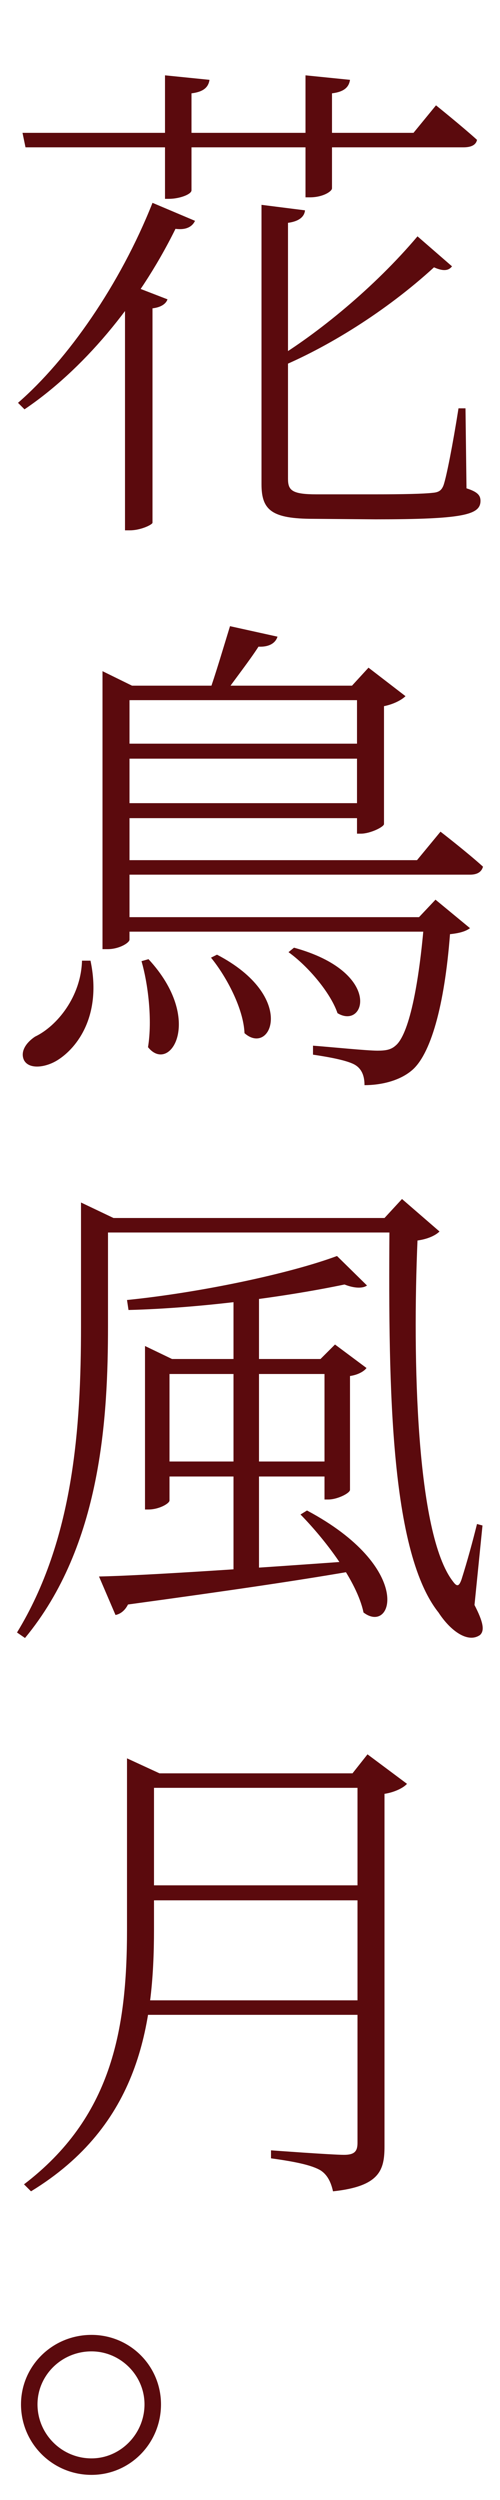 <?xml version="1.0" encoding="UTF-8"?> <svg xmlns="http://www.w3.org/2000/svg" width="75" height="375" viewBox="0 0 75 375" fill="none"><path d="M39.225 30.725L45.75 31.55C45.675 32.45 44.925 33.2 43.2 33.425V71.825C43.2 73.55 43.8 74.15 47.475 74.15H56.25C60.525 74.15 63.6 74.075 64.875 73.925C65.85 73.85 66.225 73.55 66.525 72.8C66.975 71.525 67.95 66.5 68.775 61.25H69.825L69.975 73.25C71.625 73.775 72.075 74.3 72.075 75.125C72.075 77.225 69.525 77.9 56.325 77.9L47.025 77.825C40.8 77.825 39.225 76.55 39.225 72.65V30.725ZM18.75 43.55L19.5 42.725L25.125 44.9C24.9 45.575 24.15 46.1 22.875 46.25V78.425C22.8 78.725 21.075 79.55 19.5 79.55H18.75V43.55ZM22.875 30.425L29.25 33.125C28.875 33.95 27.975 34.55 26.325 34.325C20.625 45.875 12.225 55.625 3.675 61.4L2.7 60.425C10.125 53.975 18 42.725 22.875 30.425ZM62.625 35.45L67.8 39.95C67.35 40.55 66.6 40.775 65.1 40.1C57.9 46.7 49.05 52.175 41.55 55.25L40.875 54.125C47.625 50.075 56.175 43.1 62.625 35.45ZM3.375 19.925H24.75V11.3L31.425 11.975C31.275 13.025 30.6 13.775 28.725 14V19.925H45.825V11.3L52.5 11.975C52.35 13.025 51.675 13.775 49.8 14V19.925H62.025L65.4 15.8C65.4 15.8 69.225 18.875 71.55 20.975C71.4 21.8 70.575 22.1 69.525 22.1H49.8V28.25C49.8 28.7 48.45 29.6 46.5 29.6H45.825V22.1H28.725V28.55C28.725 29.15 26.925 29.825 25.35 29.825H24.75V22.1H3.825L3.375 19.925ZM17.325 137.575H66.075V139.75H17.325V137.575ZM17.475 120.475H55.725V122.725H17.475V120.475ZM17.475 111.55H55.725V113.8H17.475V111.55ZM15.375 102.85V100.675L19.8 102.85H56.1V105.025H19.425V140.95C19.425 141.4 17.925 142.375 16.125 142.375H15.375V102.85ZM53.55 102.85H52.8L55.275 100.15L60.825 104.425C60.3 104.95 59.1 105.625 57.6 105.925V123.625C57.525 124.075 55.5 125.05 54.15 125.05H53.55V102.85ZM63.675 137.575H62.85L65.325 134.95L70.5 139.225C69.9 139.675 69 139.975 67.5 140.125C66.675 150.925 64.575 158.275 61.725 160.6C59.925 162.1 57.225 162.775 54.675 162.775C54.675 161.575 54.375 160.45 53.325 159.775C52.275 159.1 49.5 158.575 46.95 158.2V156.85C49.875 157.075 55.05 157.6 56.625 157.6C57.9 157.6 58.65 157.45 59.325 156.85C61.275 155.275 62.85 148.075 63.675 137.575ZM17.475 129.025H62.55L66.075 124.75C66.075 124.75 70.05 127.825 72.45 130C72.225 130.825 71.55 131.2 70.5 131.2H17.475V129.025ZM12.3 144.1H13.575C15.3 152.275 11.625 157.15 8.625 159.025C6.825 160.15 4.35 160.45 3.6 159.025C3 157.75 3.9 156.4 5.25 155.5C8.55 153.925 12.15 149.5 12.3 144.1ZM22.275 143.875C30.675 152.95 25.5 161.2 22.2 157.075C22.875 152.95 22.2 147.55 21.225 144.175L22.275 143.875ZM32.55 143.2C44.625 149.5 40.65 158.5 36.675 154.975C36.525 151.3 33.975 146.5 31.65 143.65L32.55 143.2ZM44.1 142.15C57.45 145.825 54.825 154.525 50.625 151.975C49.575 148.9 46.2 144.925 43.275 142.825L44.1 142.15ZM34.5 93.925L41.625 95.5C41.325 96.475 40.35 97.075 38.775 97C37.425 99.1 35.25 101.875 33.825 103.9H31.35C32.25 101.425 33.6 96.85 34.5 93.925ZM23.7 219.225H50.4V221.475H23.7V219.225ZM21.75 203.85V201.9L25.8 203.85H50.475V206.1H25.425V225.075C25.425 225.525 23.85 226.425 22.275 226.425H21.75V203.85ZM48.675 203.85H48.075L50.25 201.675L54.975 205.2C54.6 205.725 53.625 206.25 52.5 206.4V223.5C52.425 224.025 50.55 224.925 49.275 224.925H48.675V203.85ZM35.025 193.125H38.85V236.4H35.025V193.125ZM14.85 236.475C21.825 236.325 37.425 235.275 54.075 234.075L54.225 235.425C45.825 236.925 34.575 238.575 19.2 240.675C18.75 241.575 18.075 242.1 17.325 242.25L14.85 236.475ZM46.05 226.575C62.1 235.125 58.95 245.25 54.525 241.875C53.55 237.15 48.75 230.925 45.075 227.175L46.05 226.575ZM50.55 188.4L55.05 192.825C54.45 193.275 53.175 193.275 51.675 192.675C43.425 194.4 30.825 196.2 19.275 196.5L19.05 195C30.15 193.875 43.5 191.025 50.55 188.4ZM58.425 182.7H57.675L60.3 179.85L65.925 184.725C65.4 185.25 64.275 185.85 62.625 186.075C61.875 203.625 62.4 230.1 67.95 237.225C68.55 238.05 68.85 237.975 69.225 236.925C70.125 234.075 70.875 231.3 71.55 228.6L72.375 228.825L71.175 240.75C72.45 243.225 72.75 244.575 72 245.25C70.2 246.525 67.575 244.65 65.775 241.875C58.2 232.35 58.275 205.65 58.425 182.7ZM12.15 182.7V181.95V180.375L17.025 182.7H16.2V198.825C16.2 212.625 15.225 231.825 3.75 245.7L2.55 244.875C11.025 231 12.15 214.2 12.15 198.9V182.7ZM14.25 182.7H60.6V184.875H14.25V182.7ZM53.625 266H52.875L55.125 263.15L61.05 267.575C60.525 268.175 59.175 268.85 57.675 269.075V321.95C57.675 325.475 57 327.95 49.95 328.7C49.65 327.35 49.125 326.225 48.075 325.55C46.8 324.8 44.475 324.275 40.65 323.75V322.55C40.65 322.55 49.8 323.225 51.6 323.225C53.175 323.225 53.625 322.7 53.625 321.425V266ZM19.05 266V265.325V263.75L23.925 266H23.1V289.4C23.1 303.875 20.85 318.8 4.65 328.7L3.6 327.65C16.65 317.675 19.05 304.7 19.05 289.475V266ZM20.85 266H55.725V268.175H20.85V266ZM20.85 282.8H55.725V285.05H20.85V282.8ZM20.025 300.05H55.575V302.225H20.025V300.05Z" fill="#5B0A0D"></path><path d="M3.15 360.657C3.15 354.882 7.875 350.232 13.725 350.232C19.5 350.232 24.15 354.882 24.15 360.657C24.15 366.507 19.5 371.232 13.725 371.232C7.875 371.232 3.15 366.507 3.15 360.657ZM5.625 360.657C5.625 365.082 9.225 368.757 13.725 368.757C18.075 368.757 21.675 365.082 21.675 360.657C21.675 356.307 18.075 352.707 13.725 352.707C9.225 352.707 5.625 356.307 5.625 360.657Z" fill="#5B0A0D"></path></svg> 